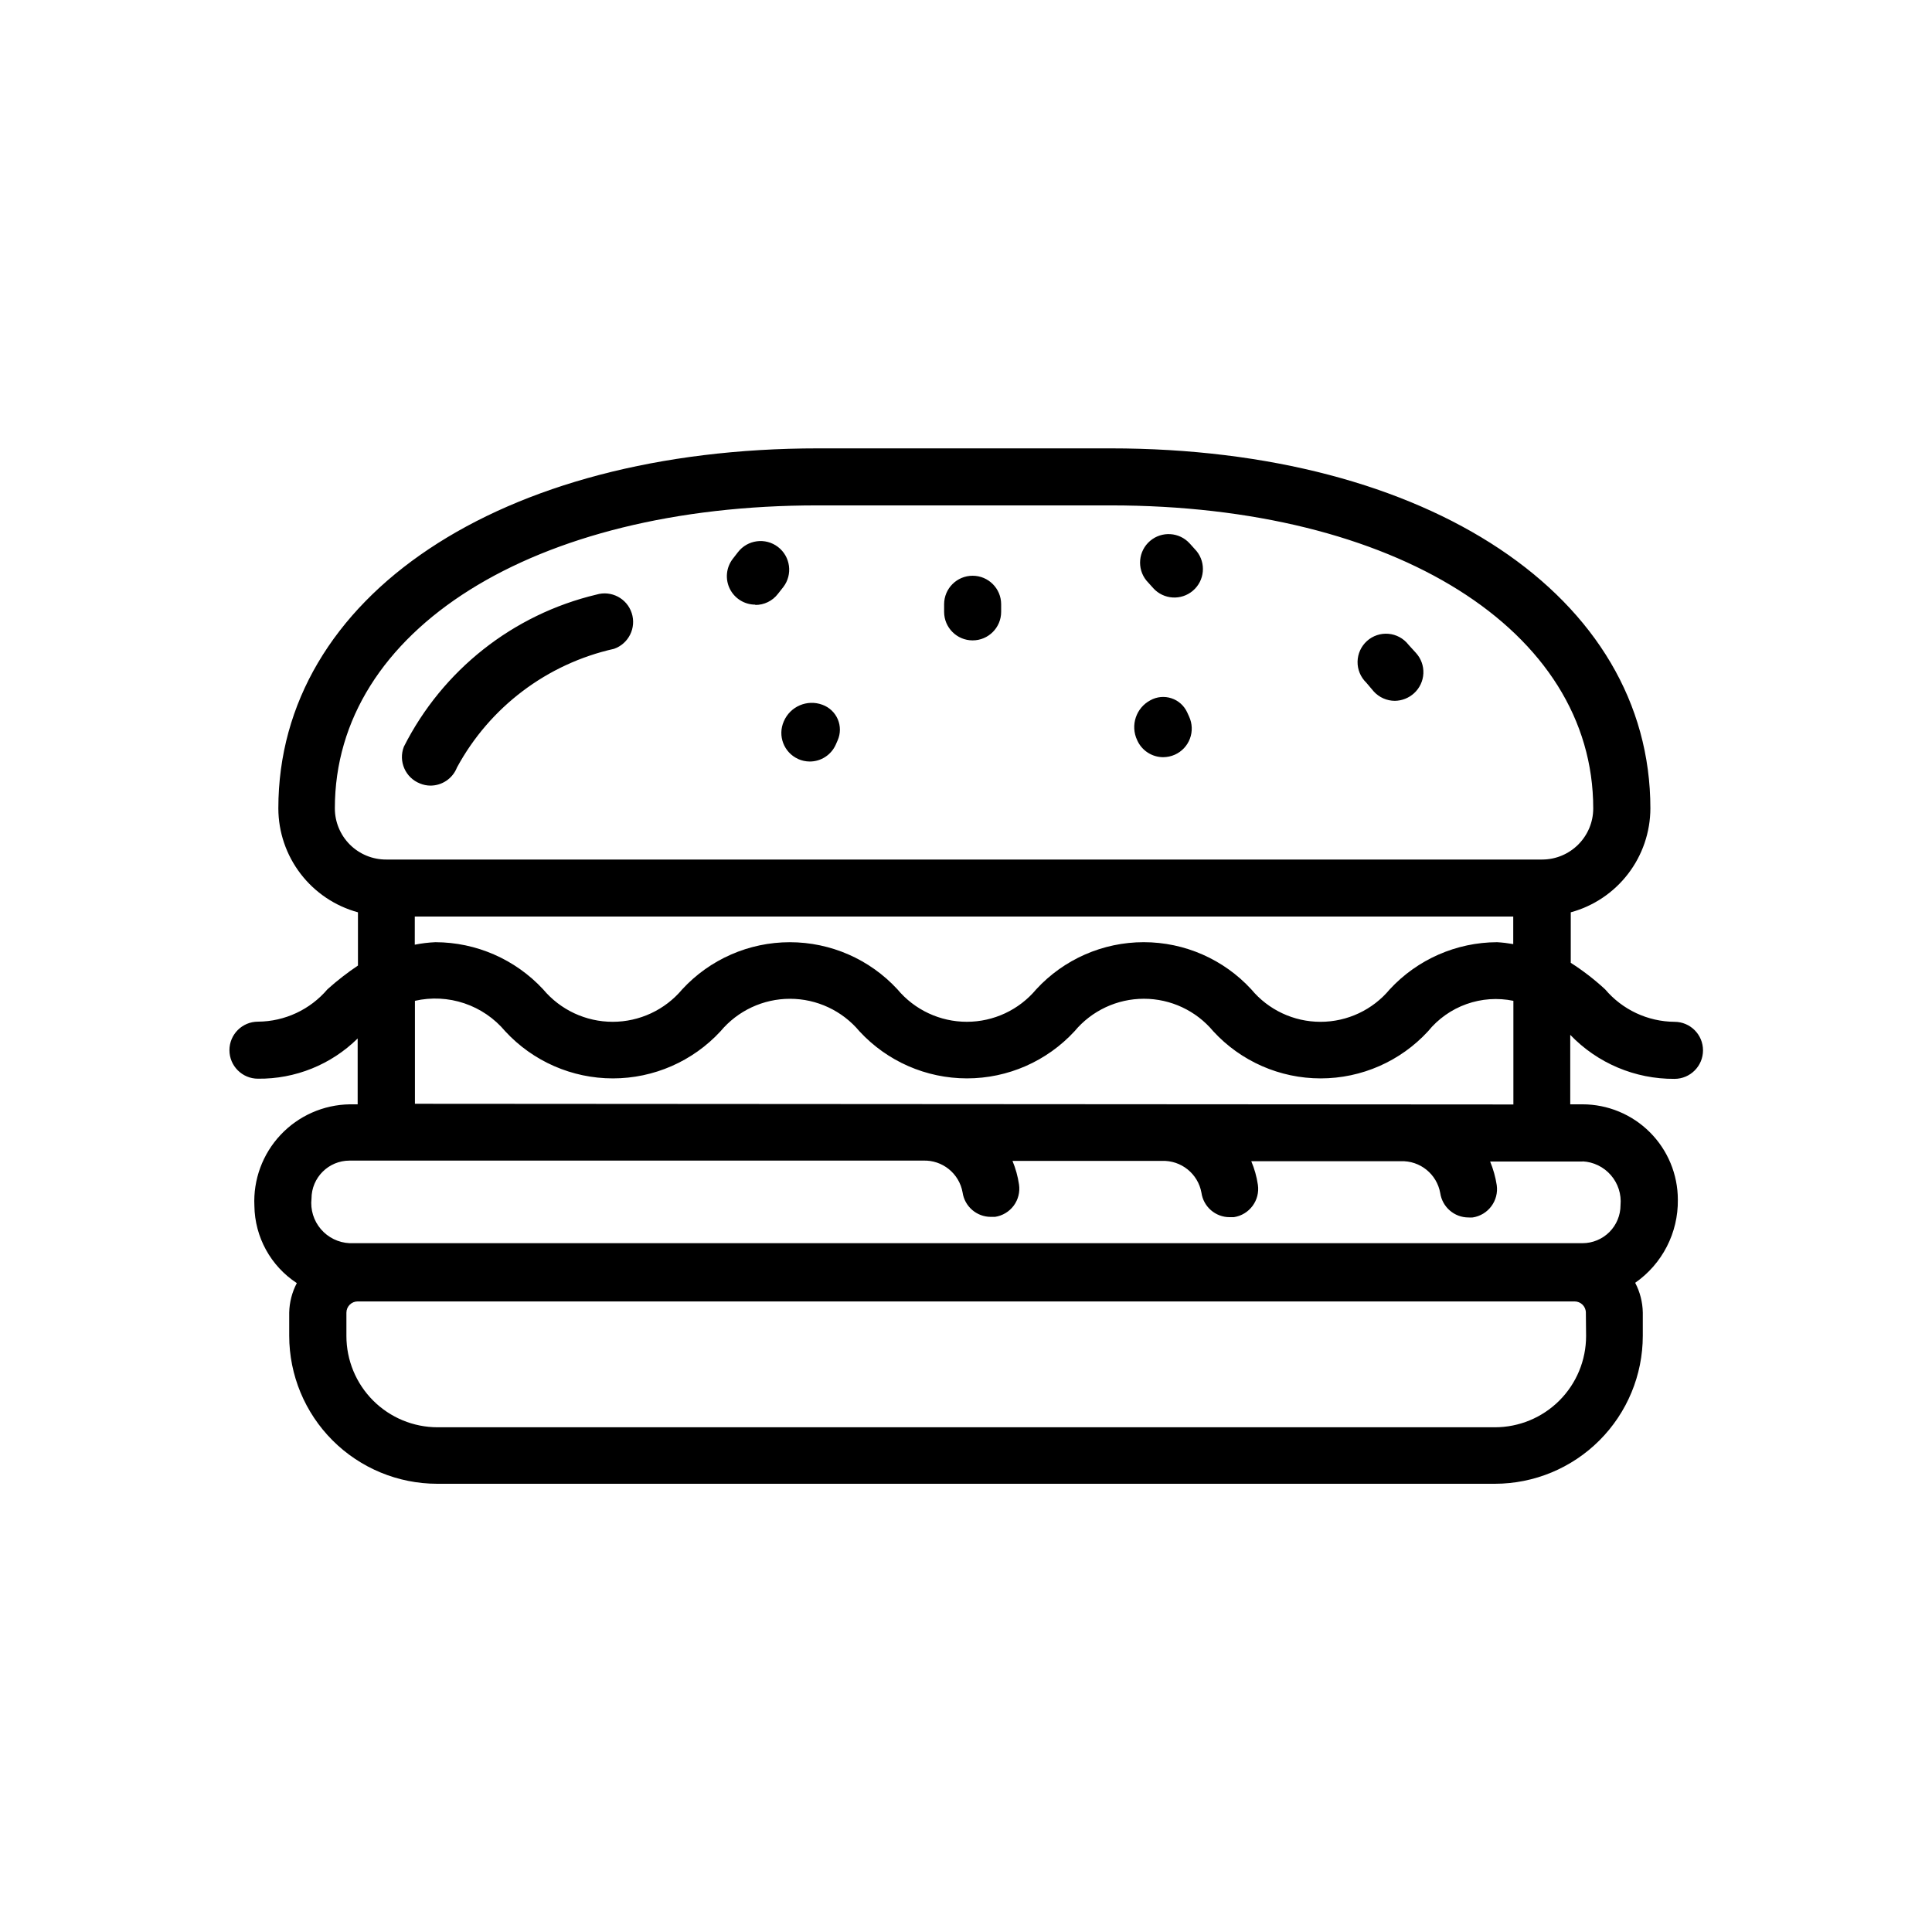 <?xml version="1.0" encoding="UTF-8"?>
<!-- Uploaded to: ICON Repo, www.svgrepo.com, Generator: ICON Repo Mixer Tools -->
<svg fill="#000000" width="800px" height="800px" version="1.1" viewBox="144 144 512 512" xmlns="http://www.w3.org/2000/svg">
 <path d="m251.03 341.88c10.246-20.293 28.914-35.039 51.027-40.305 3.93-1.18 8.086 0.996 9.355 4.902 1.27 3.902-0.809 8.105-4.68 9.465-17.777 3.973-32.961 15.445-41.637 31.461-1.133 2.891-3.926 4.793-7.031 4.793-0.949-0.008-1.887-0.199-2.762-0.562-3.871-1.516-5.781-5.879-4.273-9.754zm309.1 76.355v18.418h3.246v0.004c6.699 0.004 13.125 2.668 17.863 7.406s7.402 11.164 7.406 17.863c0.117 8.766-4.117 17.016-11.305 22.027 1.277 2.434 1.965 5.133 2.016 7.879v6.188c-0.012 10.391-4.144 20.355-11.492 27.703-7.348 7.352-17.312 11.484-27.703 11.492h-280.3c-10.395-0.004-20.363-4.137-27.719-11.484-7.352-7.348-11.488-17.316-11.5-27.711v-6.188c0.059-2.719 0.75-5.391 2.016-7.797-6.914-4.523-11.129-12.191-11.242-20.457-0.336-6.949 2.164-13.742 6.93-18.816 4.762-5.074 11.379-8 18.34-8.105h2.098v-17.453c-7.035 6.934-16.547 10.77-26.422 10.66-4.172 0-7.559-3.383-7.559-7.555 0-4.176 3.387-7.559 7.559-7.559 7.106-0.043 13.84-3.188 18.441-8.605 2.535-2.273 5.231-4.367 8.059-6.266v-14.109c-6.043-1.645-11.383-5.231-15.195-10.203s-5.887-11.059-5.902-17.324c0-56.184 58.805-95.422 143.08-95.422h77.445c84.195 0 143.08 39.238 143.08 95.422-0.02 6.266-2.094 12.352-5.906 17.324-3.809 4.973-9.148 8.559-15.195 10.203v13.383c3.238 2.07 6.285 4.426 9.109 7.031 4.582 5.41 11.293 8.551 18.379 8.605 4.176 0 7.559 3.383 7.559 7.559 0 4.172-3.383 7.559-7.559 7.559-10.422 0.074-20.414-4.144-27.629-11.668zm-313.77-46.449h306.32c7.477-0.012 13.531-6.066 13.543-13.543 0-47.277-52.578-80.309-127.89-80.309h-77.605c-75.332-0.039-127.99 32.992-127.99 80.27-0.008 3.609 1.43 7.074 3.984 9.625 2.559 2.547 6.027 3.973 9.637 3.957zm7.559 22.57c1.801-0.363 3.625-0.586 5.461-0.664 10.84 0.02 21.184 4.547 28.555 12.492 4.57 5.453 11.316 8.605 18.43 8.605s13.863-3.152 18.43-8.605c7.344-7.961 17.684-12.488 28.516-12.488 10.832 0 21.172 4.527 28.516 12.488 4.555 5.453 11.289 8.602 18.391 8.602 7.102 0 13.836-3.148 18.387-8.602 7.336-7.965 17.668-12.496 28.496-12.496s21.164 4.531 28.496 12.496c4.535 5.457 11.258 8.609 18.348 8.609 7.094 0 13.816-3.152 18.352-8.609 7.34-7.93 17.645-12.457 28.453-12.492 1.434 0.086 2.859 0.254 4.273 0.504v-7.297h-291.1zm310.35 97.516v0.004c0-1.648-1.336-2.984-2.984-2.984h-322.5c-1.648 0-2.984 1.336-2.984 2.984v6.188-0.004c0 6.414 2.547 12.566 7.082 17.102s10.688 7.082 17.102 7.082h280.16c6.414 0 12.566-2.547 17.102-7.082 4.535-4.535 7.082-10.688 7.082-17.102zm-0.848-40.062h-24.523c0.828 2.008 1.418 4.106 1.75 6.25 0.59 4.129-2.262 7.961-6.387 8.582-0.371 0.023-0.738 0.023-1.109 0-3.75-0.008-6.926-2.758-7.477-6.469-0.891-5.035-5.367-8.641-10.477-8.441h-39.602c0.848 2 1.438 4.098 1.754 6.246 0.602 4.133-2.258 7.973-6.391 8.586-0.359 0.02-0.723 0.02-1.086 0-3.758 0.008-6.945-2.75-7.477-6.469-0.902-5.043-5.383-8.645-10.5-8.445h-39.578c0.832 2.004 1.414 4.102 1.73 6.246 0.297 1.984-0.211 4.004-1.402 5.613-1.195 1.609-2.981 2.68-4.965 2.973-0.367 0.02-0.738 0.02-1.109 0-3.75 0-6.934-2.754-7.477-6.469-0.891-5.039-5.363-8.641-10.477-8.441h-151.99c-5.566 0-10.078 4.508-10.078 10.074-0.328 2.922 0.57 5.852 2.481 8.086 1.91 2.238 4.66 3.586 7.598 3.723h326.75c2.672 0 5.234-1.062 7.125-2.949 1.887-1.891 2.949-4.453 2.949-7.125 0.27-2.891-0.656-5.766-2.559-7.957s-4.617-3.512-7.516-3.652zm-18.359-15.113v-27.469c-4.144-0.855-8.445-0.555-12.434 0.867-3.988 1.422-7.508 3.91-10.176 7.195-7.324 7.965-17.648 12.496-28.465 12.496-10.82 0-21.145-4.531-28.465-12.496-4.547-5.457-11.281-8.609-18.379-8.609-7.102 0-13.836 3.152-18.379 8.609-7.344 7.961-17.68 12.492-28.508 12.492s-21.164-4.531-28.504-12.492c-4.559-5.449-11.297-8.602-18.398-8.602-7.106 0-13.844 3.152-18.402 8.602-7.352 7.965-17.695 12.496-28.535 12.496s-21.184-4.531-28.535-12.496c-2.859-3.418-6.606-5.977-10.824-7.398-4.223-1.422-8.754-1.652-13.098-0.664v27.285zm-200.94-132.38c2.367 0.027 4.606-1.062 6.043-2.945l1.41-1.793h0.004c2.547-3.32 1.918-8.082-1.402-10.629-3.324-2.551-8.082-1.922-10.629 1.398l-1.391 1.793v0.004c-1.734 2.285-2.019 5.356-0.738 7.922 1.285 2.566 3.914 4.184 6.781 4.168zm57.637 9.391h-0.004c4.176 0 7.559-3.383 7.559-7.559v-2.016c0-4.172-3.383-7.555-7.559-7.555-4.172 0-7.555 3.383-7.555 7.555v2.016c0 4.176 3.383 7.559 7.555 7.559zm47.863-13.844h-0.004c2.742 3.035 7.406 3.336 10.516 0.676 3.113-2.656 3.543-7.309 0.973-10.492l-1.812-2.016h-0.004c-2.742-3.035-7.402-3.336-10.516-0.68-3.109 2.66-3.539 7.312-0.969 10.496zm58.441 27.387h-0.004c1.438 1.574 3.469 2.473 5.602 2.477 1.883-0.031 3.691-0.746 5.082-2.016 1.48-1.348 2.367-3.231 2.465-5.234 0.094-2.004-0.613-3.961-1.965-5.445l-2.016-2.215 0.004-0.004c-1.293-1.641-3.207-2.672-5.285-2.852-2.082-0.176-4.141 0.516-5.691 1.914-1.551 1.402-2.449 3.379-2.488 5.469-0.035 2.086 0.797 4.094 2.297 5.547zm-152.55 17.895c0.969 0.434 2.019 0.66 3.082 0.664 2.981 0.004 5.68-1.75 6.891-4.473l0.504-1.148c0.781-1.777 0.789-3.797 0.027-5.582-0.766-1.781-2.234-3.168-4.059-3.832-4.031-1.508-8.539 0.418-10.234 4.375-1.703 3.812 0 8.281 3.809 9.996zm96.73-0.484c1.07-0.004 2.125-0.23 3.102-0.664 1.848-0.828 3.285-2.356 3.996-4.25 0.711-1.891 0.637-3.988-0.207-5.828l-0.523-1.148c-0.812-1.766-2.32-3.117-4.168-3.723-1.848-0.609-3.863-0.422-5.566 0.52-3.809 2.012-5.359 6.664-3.527 10.559 1.199 2.742 3.902 4.523 6.894 4.535z"/>
</svg>